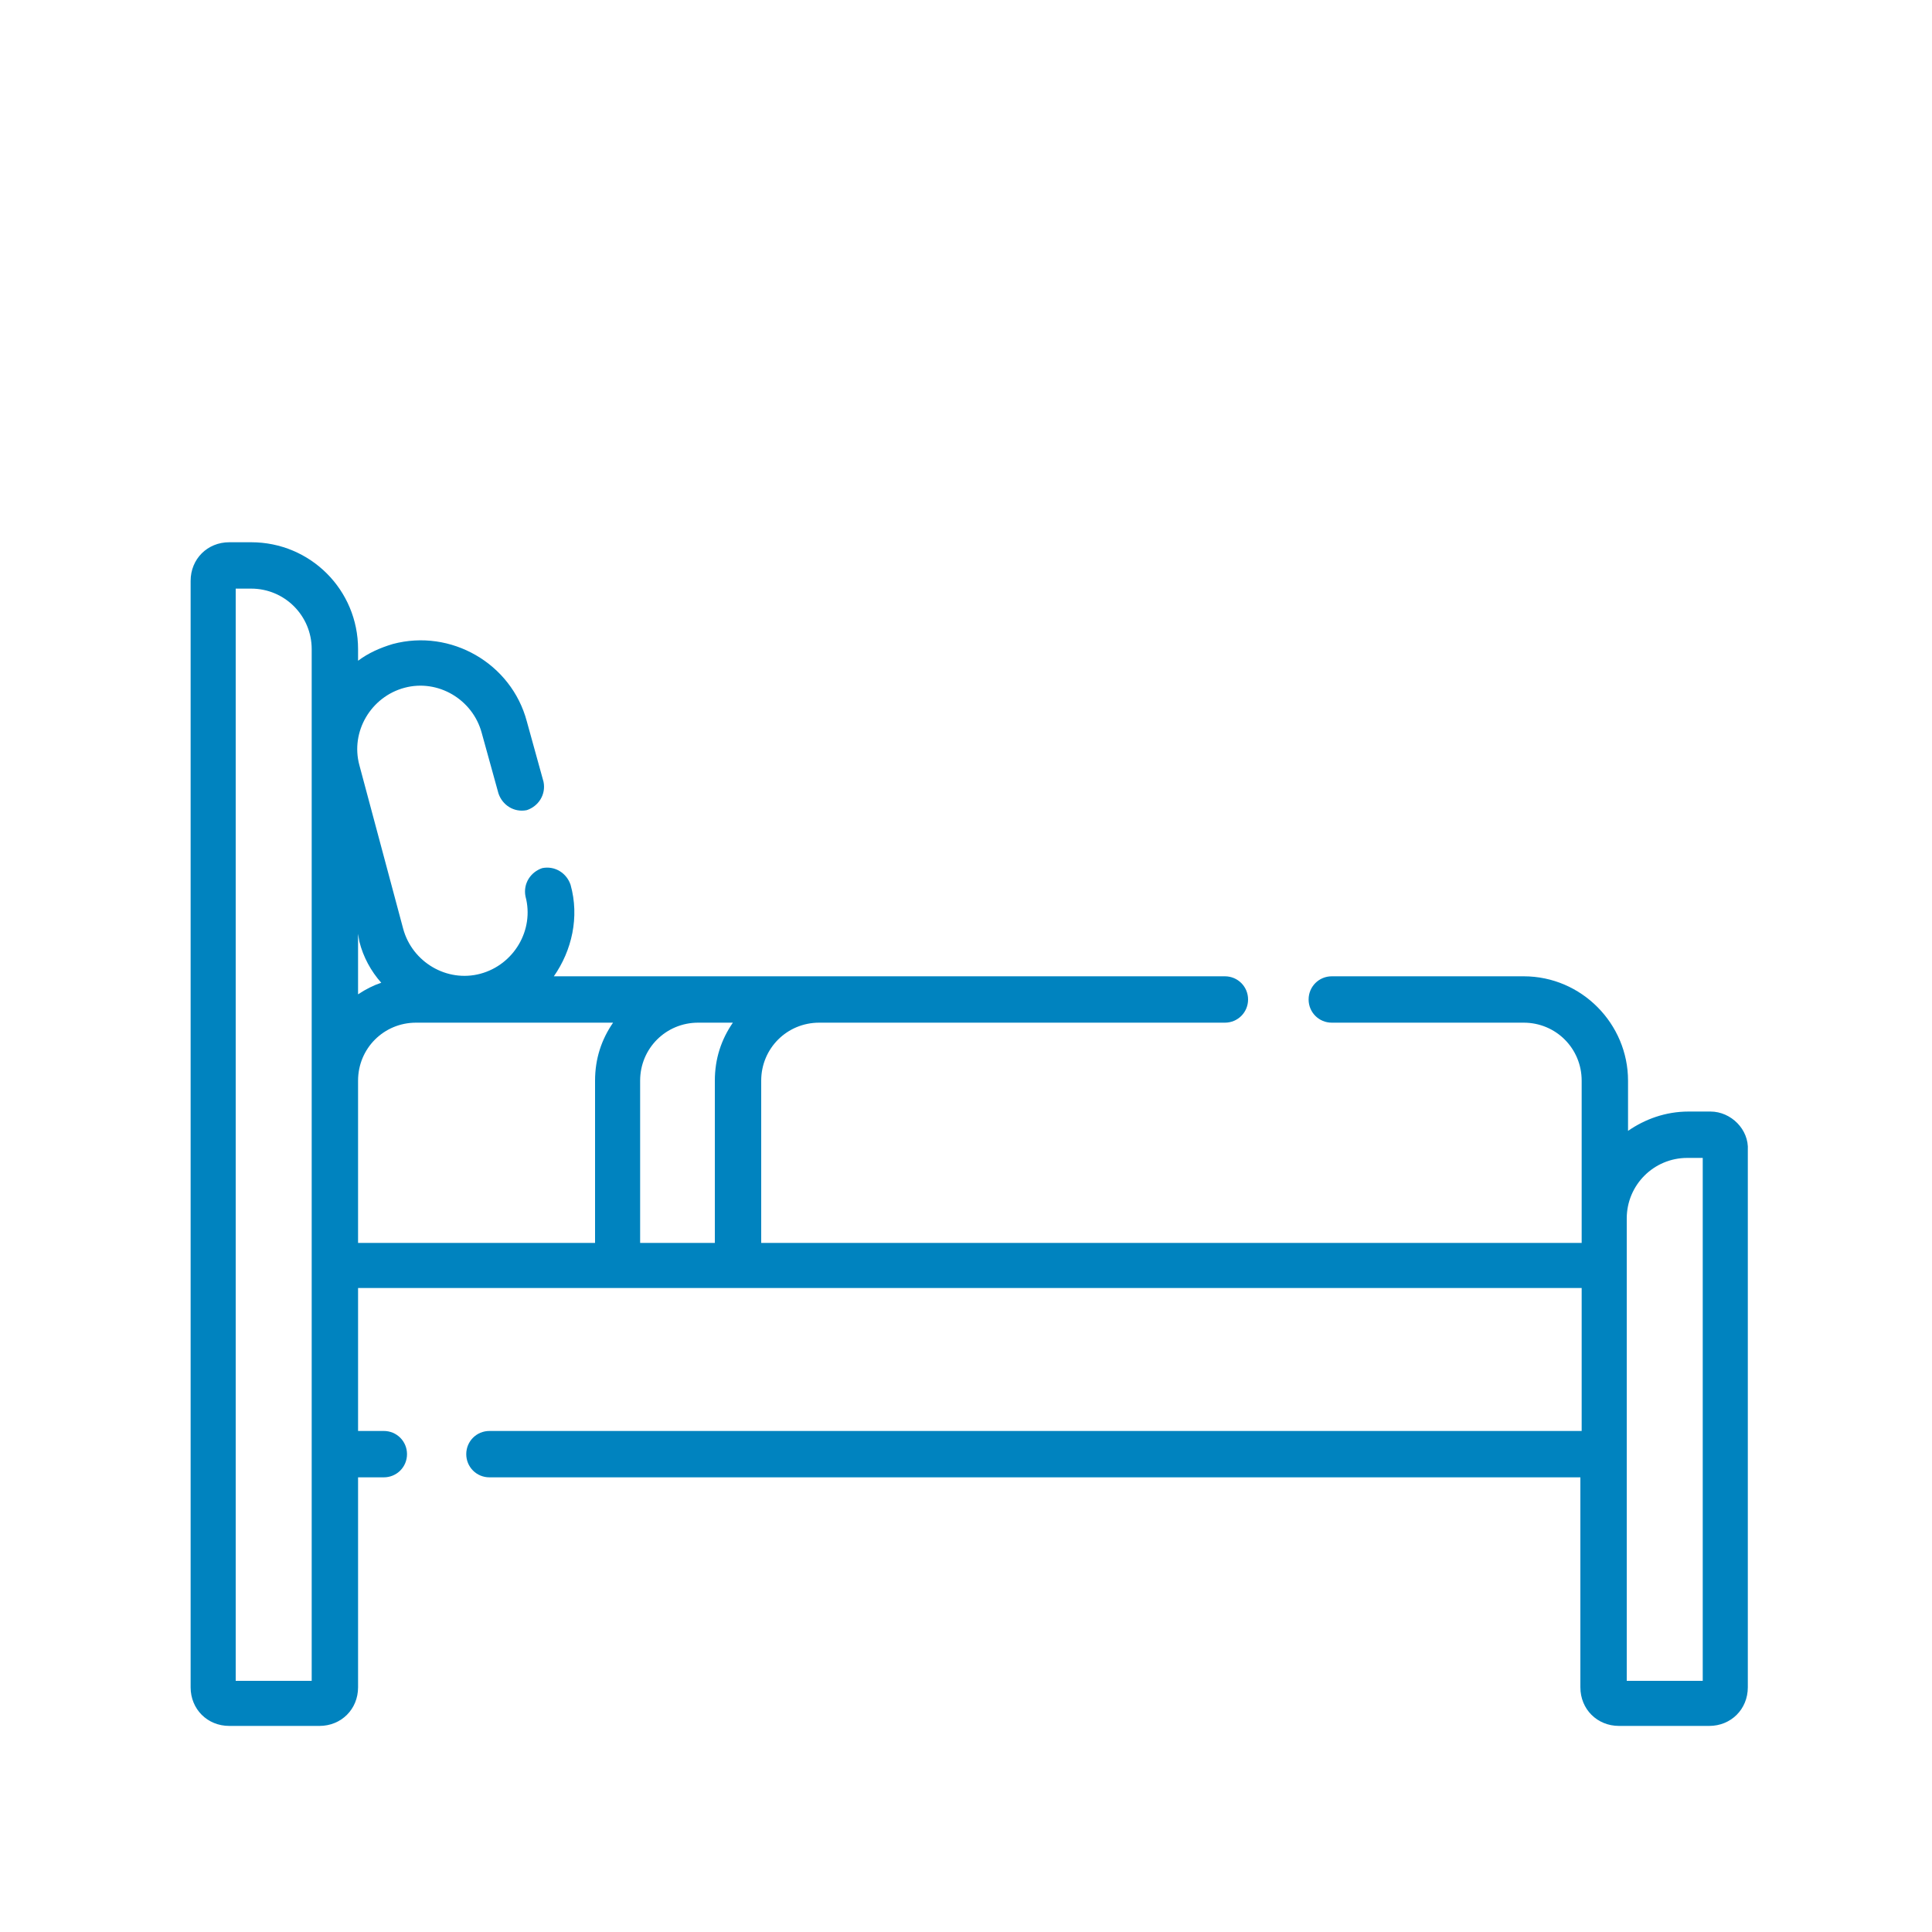 <?xml version="1.0" encoding="UTF-8"?> <!-- Generator: Adobe Illustrator 26.0.1, SVG Export Plug-In . SVG Version: 6.00 Build 0) --> <svg xmlns="http://www.w3.org/2000/svg" xmlns:xlink="http://www.w3.org/1999/xlink" version="1.1" id="Livello_1" x="0px" y="0px" viewBox="0 0 150 150" style="enable-background:new 0 0 150 150;" xml:space="preserve"> <style type="text/css"> .st0{fill:#0083BF;} </style> <g> <path class="st0" d="M132.8,86.3h-1.7c-1.8,0-3.4,0.6-4.7,1.5v-3.9c0-4.4-3.6-8.1-8.1-8.1h-14.9c-1,0-1.8,0.8-1.8,1.8 s0.8,1.8,1.8,1.8h14.9c2.5,0,4.5,2,4.5,4.5v12.6H59.1V83.9c0-2.5,2-4.5,4.5-4.5h31.5c1,0,1.8-0.8,1.8-1.8s-0.8-1.8-1.8-1.8H43 c1.4-2,2-4.6,1.3-7.1c-0.3-0.9-1.2-1.5-2.2-1.3c-0.9,0.3-1.5,1.2-1.3,2.2c0.7,2.6-0.9,5.3-3.5,6c-2.6,0.7-5.3-0.9-6-3.5l-3.4-12.7 c-0.7-2.6,0.9-5.3,3.5-6c2.6-0.7,5.3,0.9,6,3.5l1.3,4.7c0.3,0.9,1.2,1.5,2.2,1.3c0.9-0.3,1.5-1.2,1.3-2.2L40.9,56 c-1.2-4.5-5.9-7.2-10.4-6c-1,0.3-1.9,0.7-2.7,1.3v-0.9c0-4.6-3.7-8.3-8.3-8.3h-1.7c-1.7,0-3,1.3-3,3V131c0,1.7,1.3,3,3,3h7 c1.7,0,3-1.3,3-3v-16.3h2c1,0,1.8-0.8,1.8-1.8c0-1-0.8-1.8-1.8-1.8h-2v-11.1h95v11.1H38c-1,0-1.8,0.8-1.8,1.8c0,1,0.8,1.8,1.8,1.8 h84.7V131c0,1.7,1.3,3,3,3h7c1.7,0,3-1.3,3-3V89.3C135.8,87.7,134.4,86.3,132.8,86.3L132.8,86.3z M54.2,79.4h2.7 c-0.9,1.3-1.4,2.8-1.4,4.5v12.6h-5.8V83.9C49.7,81.4,51.7,79.4,54.2,79.4z M27.9,73.1c0.3,1.2,0.9,2.3,1.7,3.2 c-0.6,0.2-1.2,0.5-1.8,0.9v-4.7L27.9,73.1z M24.2,130.5h-5.9V45.7h1.2c2.6,0,4.7,2.1,4.7,4.7V130.5z M27.8,83.9 c0-2.5,2-4.5,4.5-4.5h15.3c-0.9,1.3-1.4,2.8-1.4,4.5v12.6H27.8L27.8,83.9z M132.2,130.5h-5.9V94.6c0-2.6,2.1-4.7,4.7-4.7h1.2V130.5 z"></path> </g> </svg> 